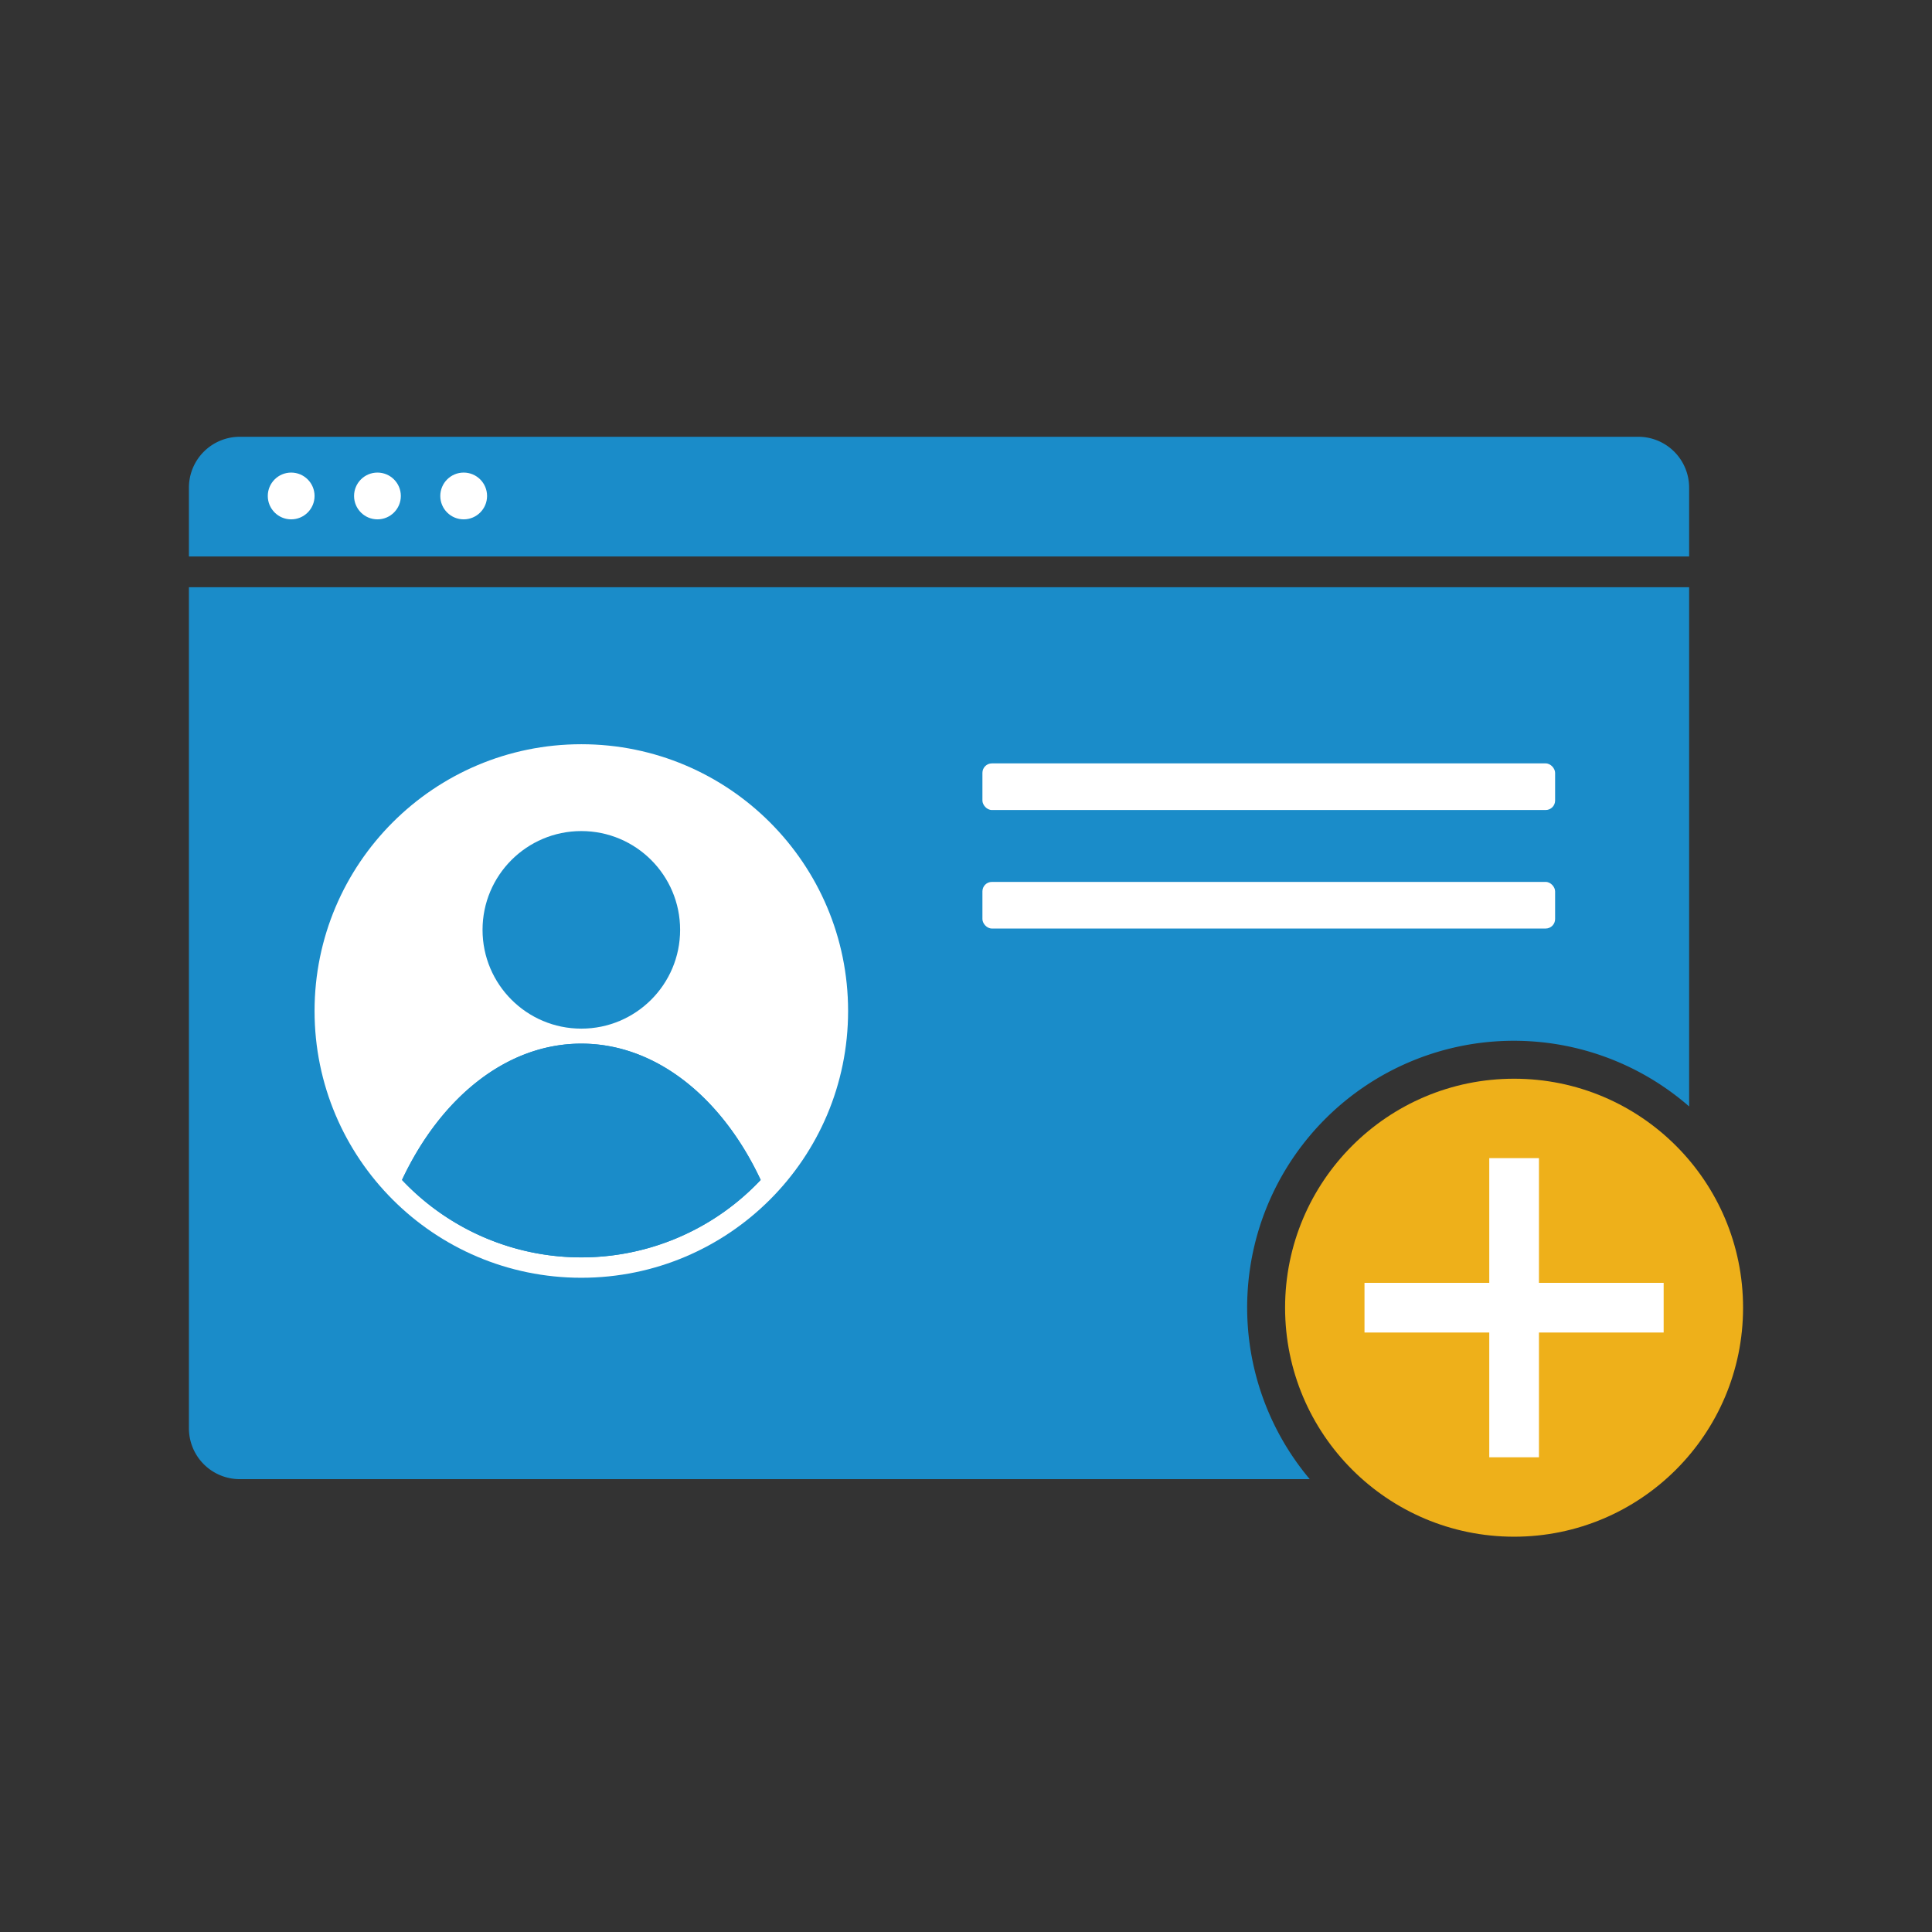 <svg xmlns="http://www.w3.org/2000/svg" viewBox="0 0 380 380"><rect x="0" y="0" width="380" height="380" fill="#333333" stroke="none"/><path d="M332.23,95.85v13.6H37.16V95.85a10,10,0,0,1,9.93-9.94h275.2A10,10,0,0,1,332.23,95.85Z" fill="#1a8cc9"/><path d="M332.23,115.5V217.62a52.46,52.46,0,0,0-74.62,73.31H47.09A10,10,0,0,1,37.16,281V115.5Z" fill="#1a8cc9"/><circle cx="57.27" cy="97.55" r="4.6" fill="#fff"/><circle cx="74.24" cy="97.55" r="4.6" fill="#fff"/><circle cx="91.2" cy="97.55" r="4.6" fill="#fff"/><circle cx="114.34" cy="198.85" r="52.47" fill="#fff"/><circle cx="114.34" cy="182.89" r="19.43" fill="#1a8cc9"/><path d="M149.61,232.08a48.45,48.45,0,0,1-70.54,0c7.58-16.16,20.55-26.81,35.27-26.81S142.05,215.92,149.61,232.08Z" fill="#1a8cc9"/><path d="M149.62,232.08a48.47,48.47,0,0,1-70.55,0c7.58-16.16,20.55-26.81,35.27-26.81S142.05,215.92,149.62,232.08Z" fill="#1a8cc9"/><circle cx="297.8" cy="257.21" r="45.04" fill="#eeb01a"/><rect x="268.38" y="252.32" width="58.84" height="9.77" fill="#fff"/><rect x="268.38" y="252.32" width="58.84" height="9.77" transform="translate(555.01 -40.59) rotate(90)" fill="#fff"/><rect x="193.23" y="150.15" width="112.64" height="9.17" rx="1.86" fill="#fff"/><rect x="193.23" y="173.46" width="112.64" height="9.17" rx="1.86" fill="#fff"/></svg>